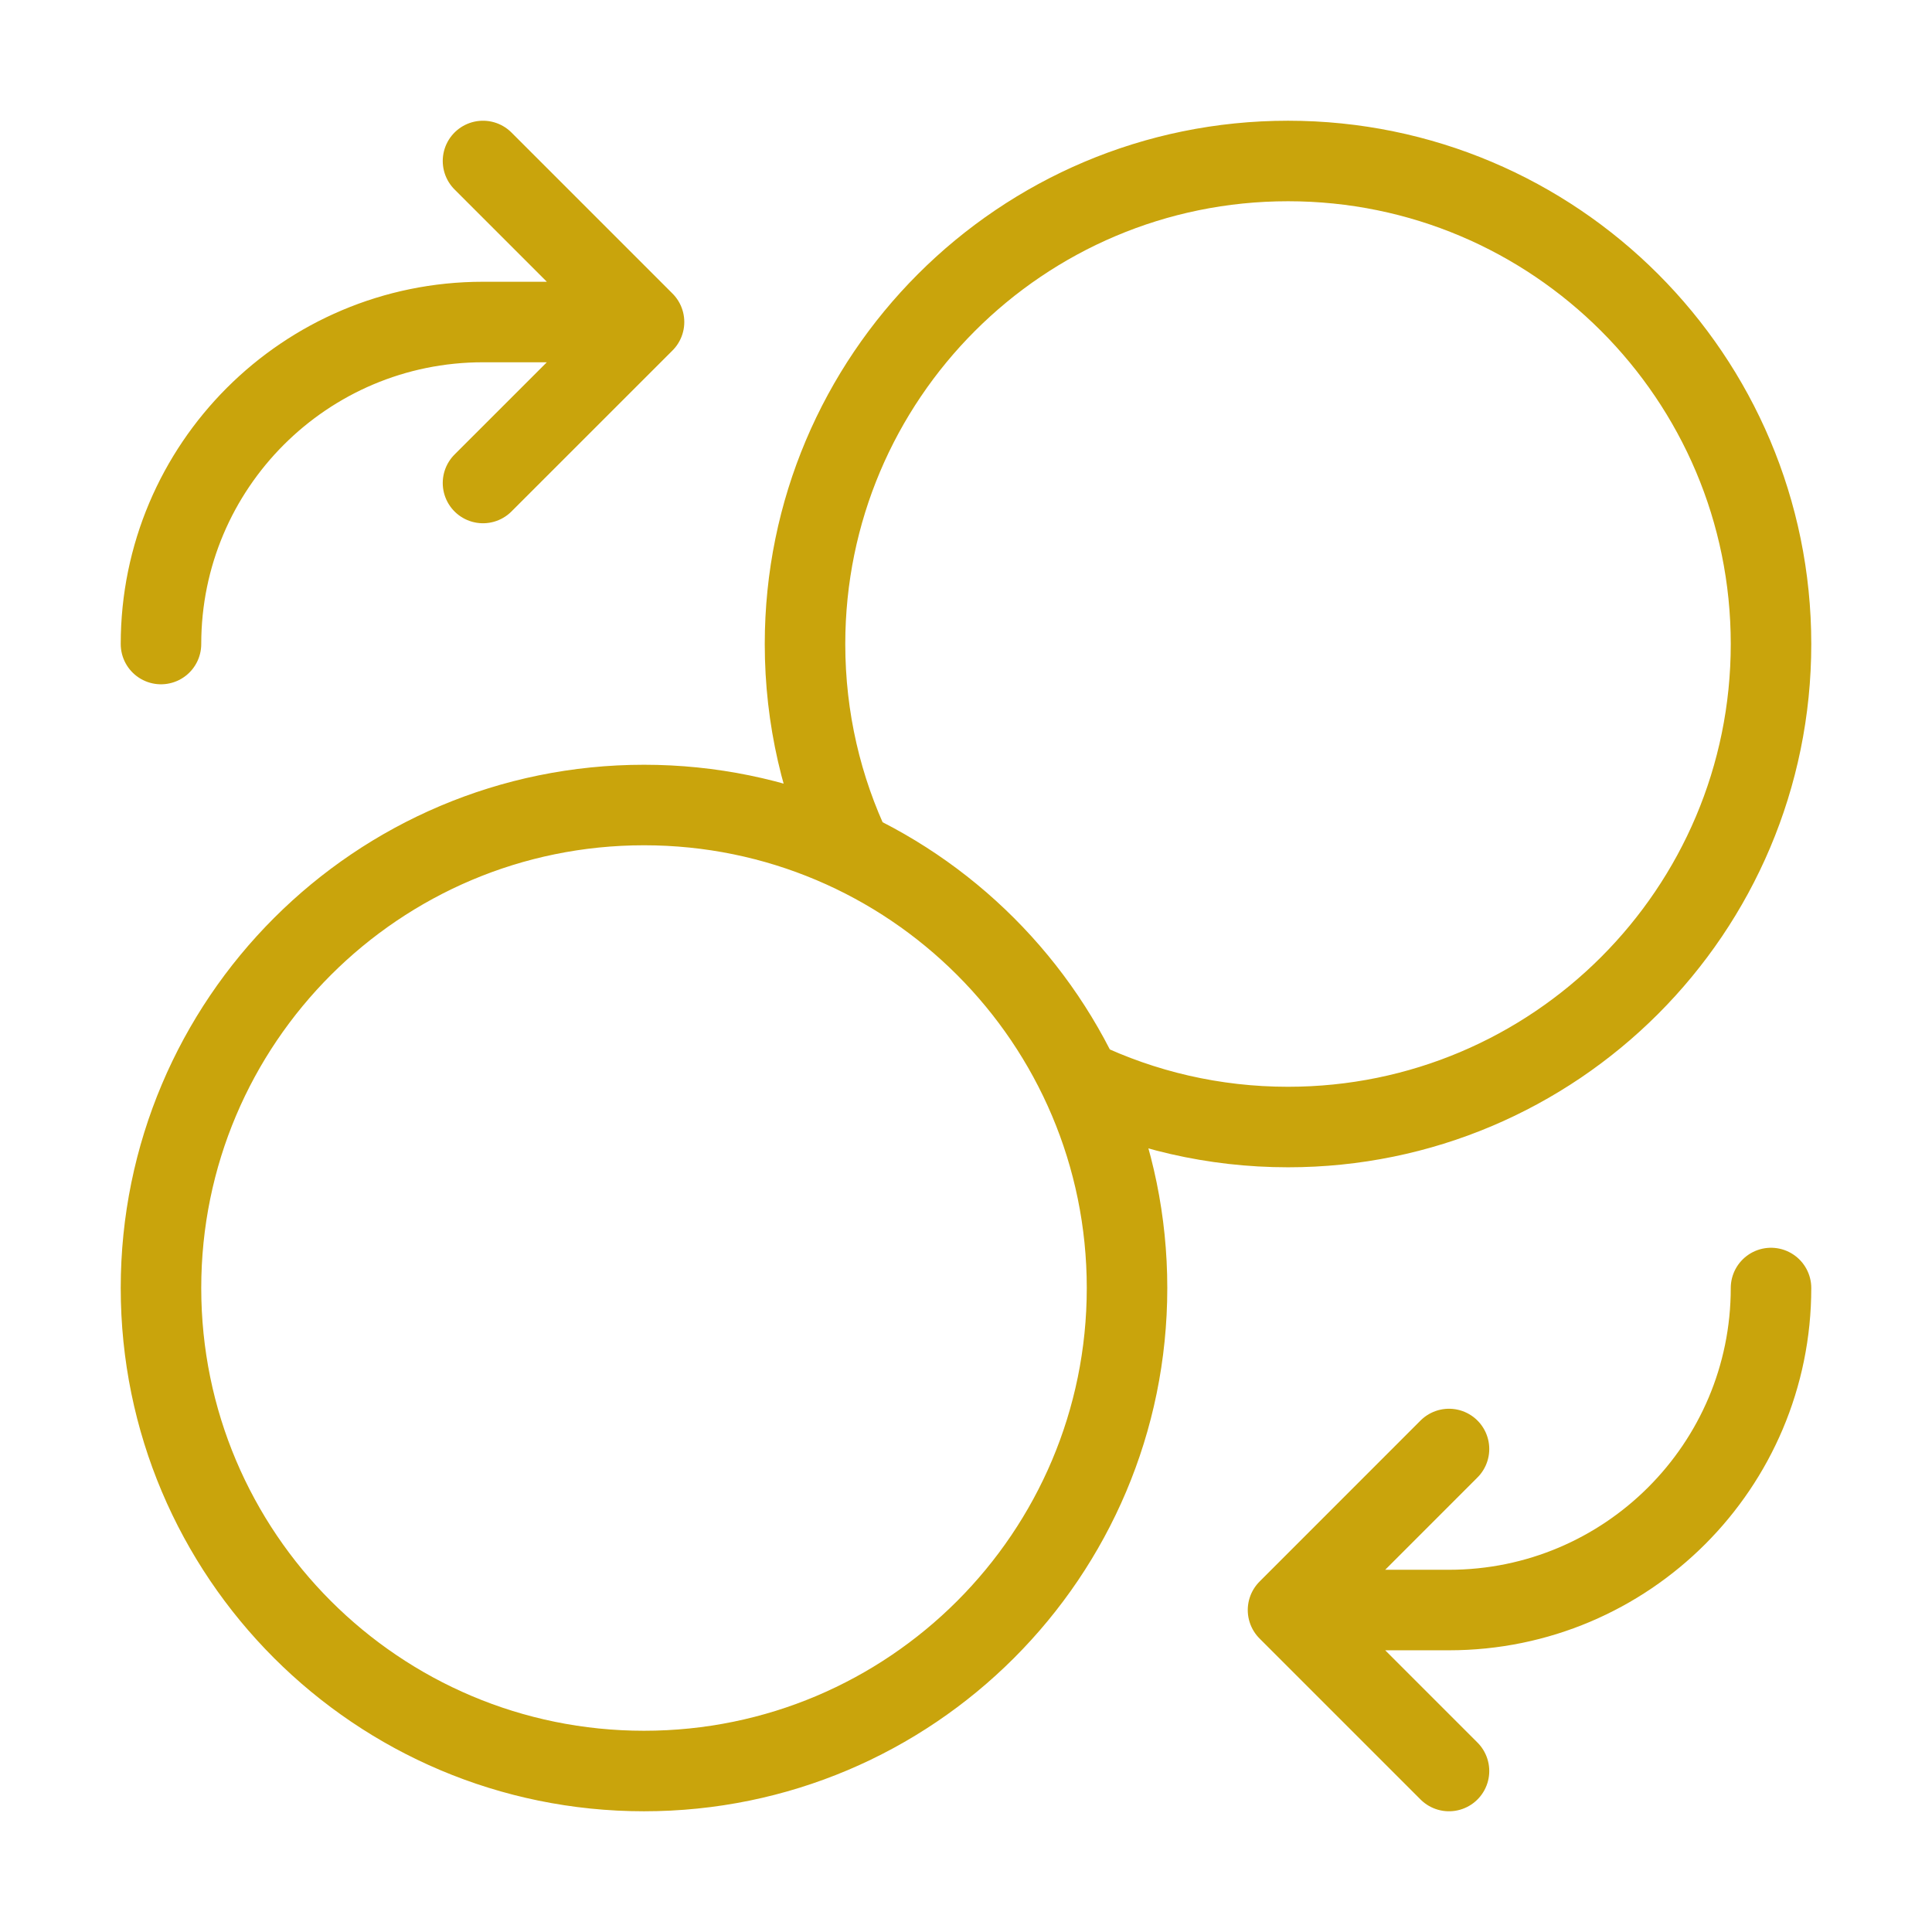 <svg width="40" height="40" viewBox="0 0 40 40" fill="none" xmlns="http://www.w3.org/2000/svg">
<path d="M10 10L13.334 6.667M13.334 6.667L10 3.333M13.334 6.667H10C6.318 6.667 3.333 9.652 3.333 13.334M30 30L26.667 33.334M26.667 33.334L30 36.667M26.667 33.334H30C33.682 33.334 36.667 30.349 36.667 26.667M22.362 22.362C23.666 22.985 25.126 23.334 26.667 23.334C32.19 23.334 36.667 18.856 36.667 13.334C36.667 7.811 32.19 3.333 26.667 3.333C21.144 3.333 16.667 7.811 16.667 13.334C16.667 14.875 17.015 16.334 17.638 17.638M23.334 26.667C23.334 32.19 18.856 36.667 13.334 36.667C7.811 36.667 3.333 32.19 3.333 26.667C3.333 21.144 7.811 16.667 13.334 16.667C18.856 16.667 23.334 21.144 23.334 26.667Z" stroke="#C9A40C" stroke-width="1.667" stroke-linecap="round" stroke-linejoin="round"/>
</svg>
